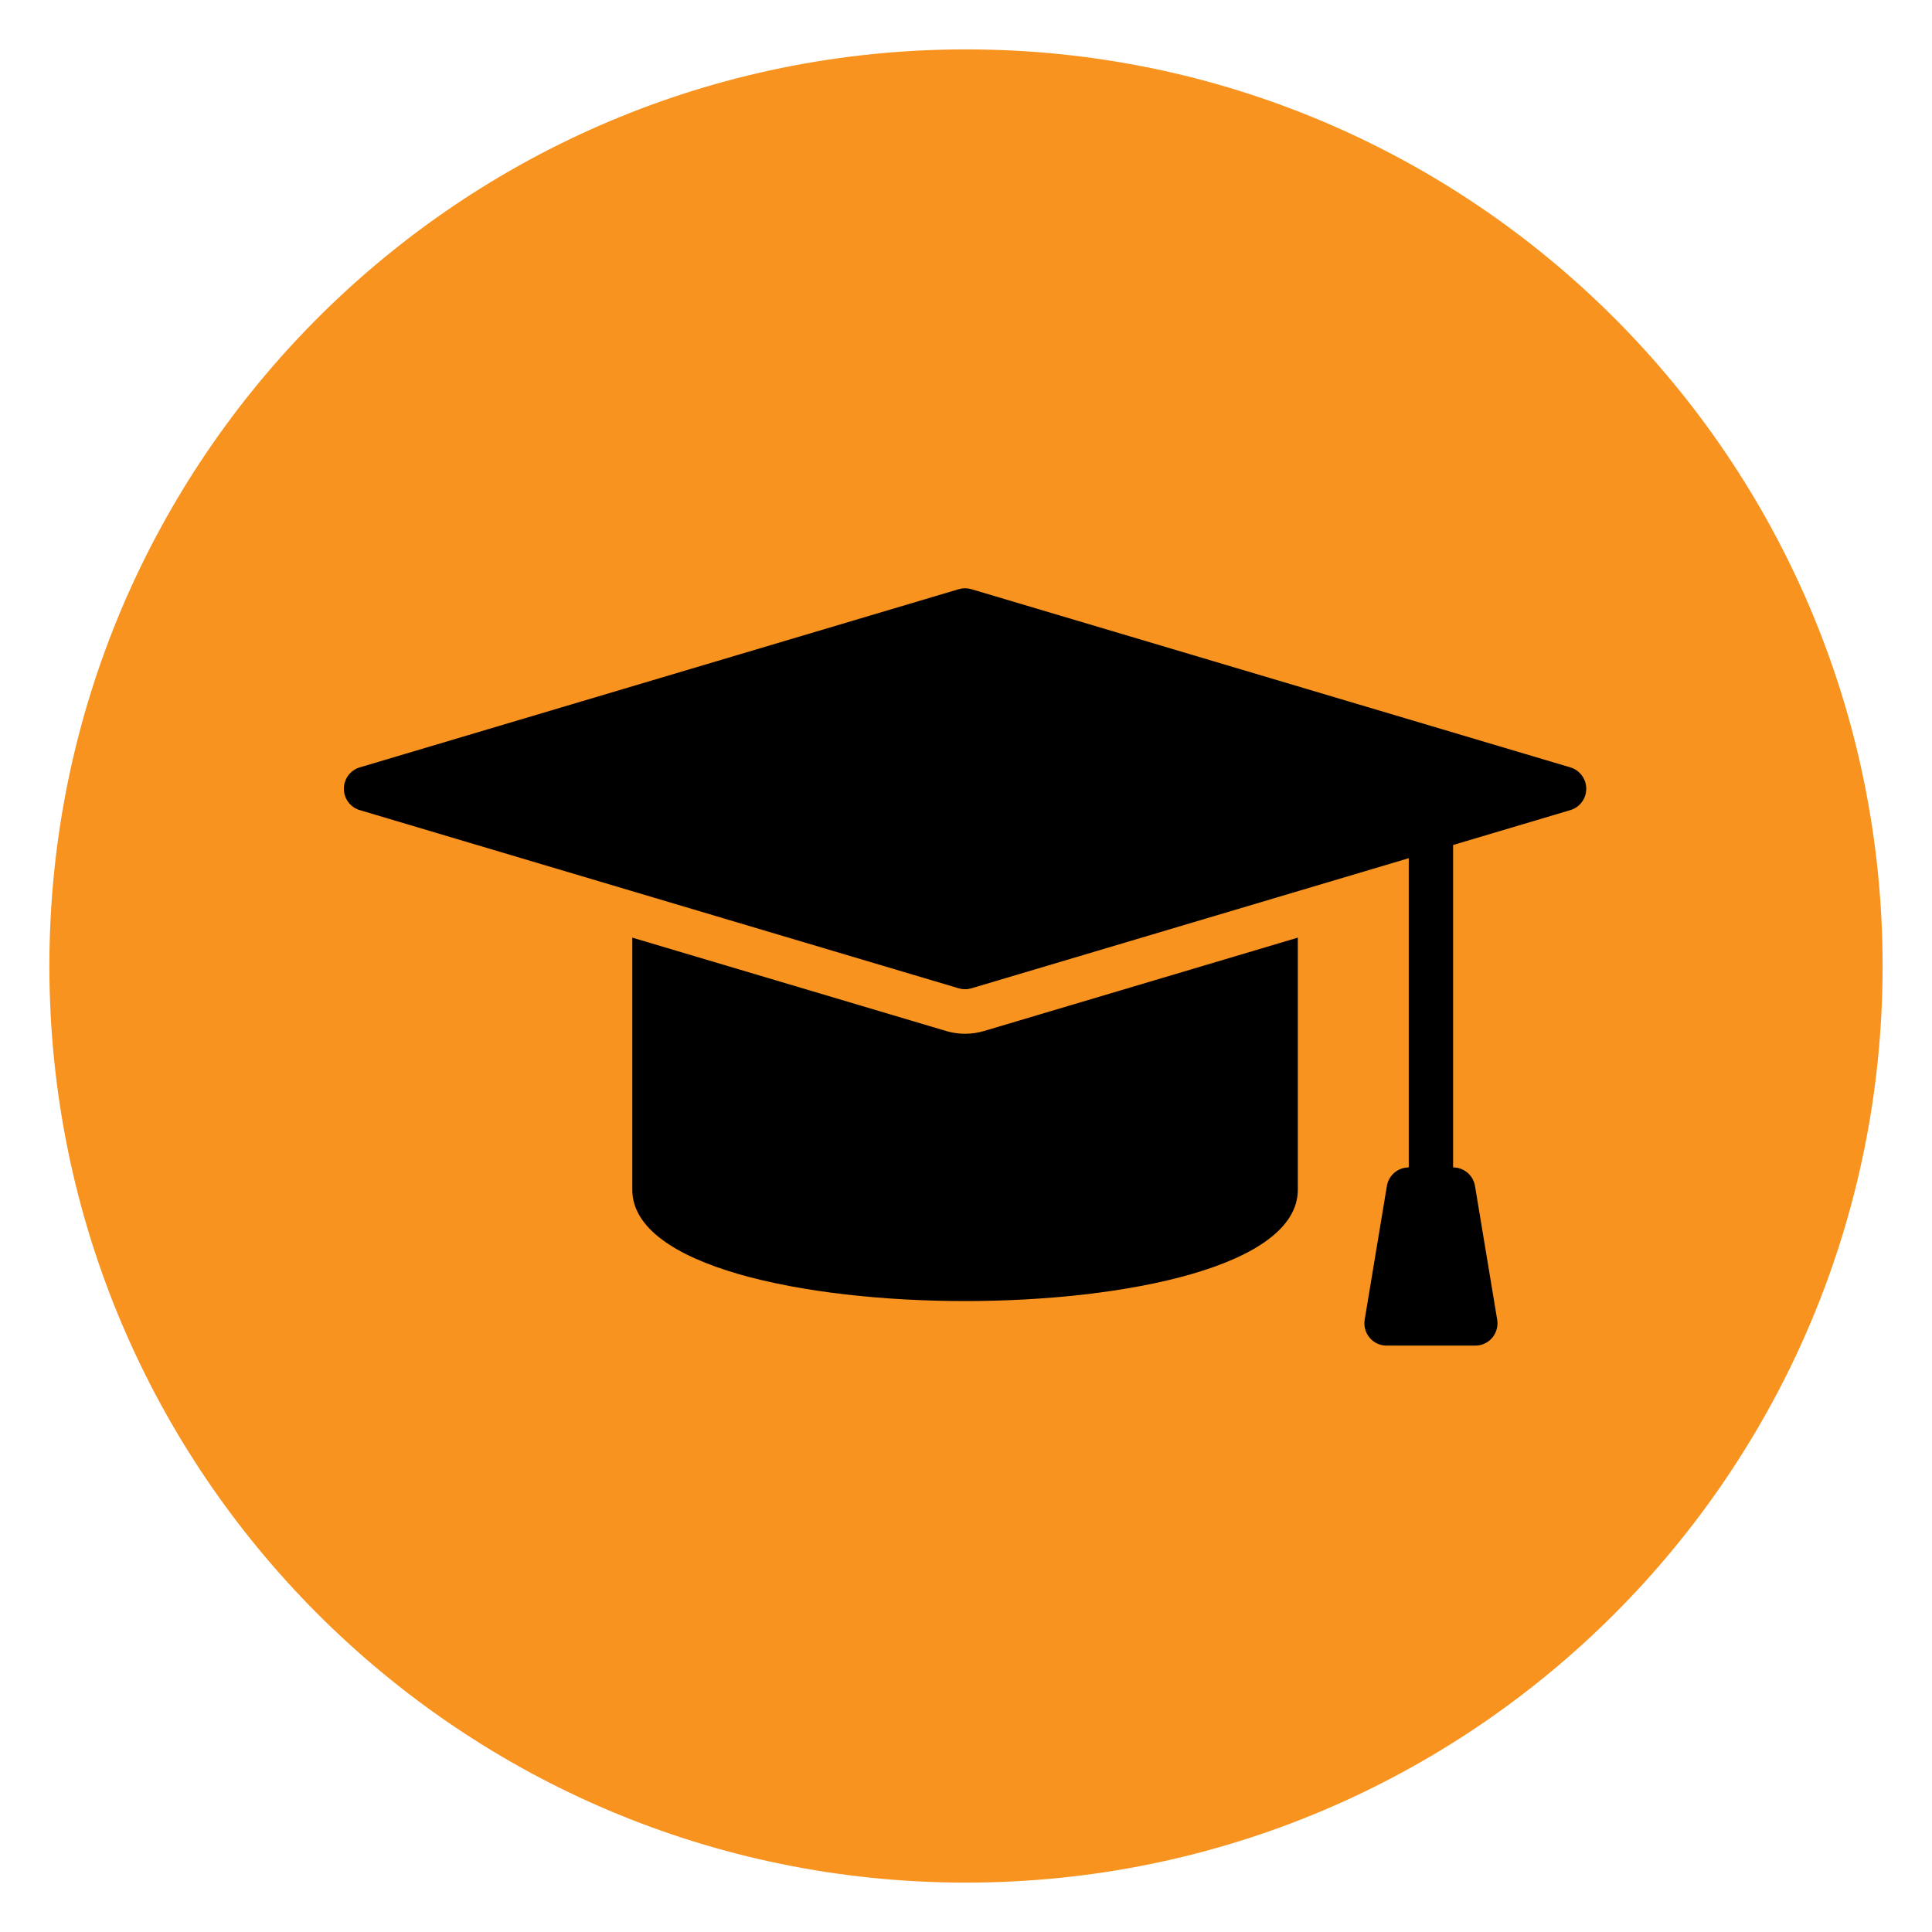 <svg xmlns="http://www.w3.org/2000/svg" xmlns:xlink="http://www.w3.org/1999/xlink" width="500" zoomAndPan="magnify" viewBox="0 0 375 375" height="500" preserveAspectRatio="xMidYMid meet"><defs><clipPath id="9f8cdfedaa"><path d="M 9.586 9.586 L 365.414 9.586 L 365.414 365.414 L 9.586 365.414 Z M 9.586 9.586 "></path></clipPath><clipPath id="bef55633b5"><path d="M 187.5 9.586 C 89.238 9.586 9.586 89.238 9.586 187.5 C 9.586 285.762 89.238 365.414 187.5 365.414 C 285.762 365.414 365.414 285.762 365.414 187.5 C 365.414 89.238 285.762 9.586 187.5 9.586 Z M 187.5 9.586 "></path></clipPath><clipPath id="26c0e9128e"><path d="M 66.566 114.184 L 308 114.184 L 308 261.184 L 66.566 261.184 Z M 66.566 114.184 "></path></clipPath></defs><g id="0b63f9fb2c"><g clip-rule="nonzero" clip-path="url(#9f8cdfedaa)"><g clip-rule="nonzero" clip-path="url(#bef55633b5)"><path style=" stroke:none;fill-rule:nonzero;fill:#f7931e;fill-opacity:1;" d="M 9.586 9.586 L 365.414 9.586 L 365.414 365.414 L 9.586 365.414 Z M 9.586 9.586 "></path></g></g><g clip-rule="nonzero" clip-path="url(#26c0e9128e)"><path style=" stroke:none;fill-rule:nonzero;fill:#000000;fill-opacity:1;" d="M 304.801 148.949 L 188.539 114.359 C 187.723 114.121 186.91 114.121 186.094 114.359 L 69.828 148.949 C 69.383 149.082 68.973 149.281 68.59 149.547 C 68.207 149.812 67.879 150.133 67.602 150.508 C 67.324 150.883 67.109 151.289 66.965 151.73 C 66.816 152.176 66.746 152.629 66.746 153.094 C 66.746 153.562 66.816 154.016 66.965 154.461 C 67.109 154.902 67.324 155.309 67.602 155.684 C 67.879 156.059 68.207 156.379 68.59 156.645 C 68.973 156.91 69.383 157.109 69.828 157.242 L 186.094 191.832 C 186.91 192.07 187.723 192.07 188.539 191.832 L 273.438 166.574 L 273.438 226.594 C 272.926 226.594 272.434 226.684 271.953 226.859 C 271.477 227.035 271.043 227.289 270.652 227.621 C 270.266 227.953 269.945 228.34 269.691 228.785 C 269.441 229.23 269.273 229.703 269.191 230.211 L 264.883 256.152 C 264.832 256.461 264.816 256.773 264.832 257.086 C 264.848 257.398 264.898 257.707 264.98 258.008 C 265.062 258.312 265.18 258.602 265.324 258.879 C 265.469 259.156 265.645 259.414 265.848 259.656 C 266.047 259.895 266.273 260.109 266.523 260.301 C 266.77 260.488 267.035 260.652 267.32 260.781 C 267.605 260.914 267.898 261.016 268.203 261.082 C 268.508 261.148 268.816 261.184 269.129 261.184 L 286.355 261.184 C 286.668 261.184 286.977 261.148 287.281 261.082 C 287.586 261.016 287.883 260.914 288.164 260.781 C 288.449 260.652 288.715 260.488 288.965 260.301 C 289.211 260.109 289.438 259.895 289.641 259.656 C 289.84 259.414 290.016 259.156 290.16 258.879 C 290.309 258.602 290.422 258.312 290.504 258.008 C 290.59 257.707 290.637 257.398 290.656 257.086 C 290.672 256.773 290.652 256.461 290.602 256.152 L 286.297 230.211 C 286.211 229.703 286.047 229.23 285.793 228.785 C 285.543 228.34 285.223 227.949 284.832 227.621 C 284.445 227.289 284.012 227.035 283.531 226.859 C 283.055 226.684 282.559 226.594 282.047 226.594 L 282.047 164.012 L 304.801 157.242 C 305.25 157.109 305.66 156.91 306.043 156.645 C 306.426 156.379 306.754 156.059 307.031 155.684 C 307.309 155.309 307.523 154.902 307.668 154.461 C 307.816 154.016 307.887 153.562 307.887 153.094 C 307.887 152.629 307.816 152.176 307.668 151.73 C 307.523 151.289 307.309 150.883 307.031 150.508 C 306.754 150.133 306.426 149.812 306.043 149.547 C 305.66 149.281 305.25 149.082 304.801 148.949 Z M 304.801 148.949 "></path></g><path style=" stroke:none;fill-rule:nonzero;fill:#000000;fill-opacity:1;" d="M 187.316 200.656 C 186.07 200.656 184.852 200.477 183.656 200.121 L 122.727 181.996 L 122.727 230.918 C 122.727 245.773 156.207 252.535 187.316 252.535 C 218.426 252.535 251.906 245.773 251.906 230.918 L 251.906 181.996 L 190.988 200.121 C 189.789 200.477 188.566 200.656 187.316 200.656 Z M 187.316 200.656 "></path></g></svg>